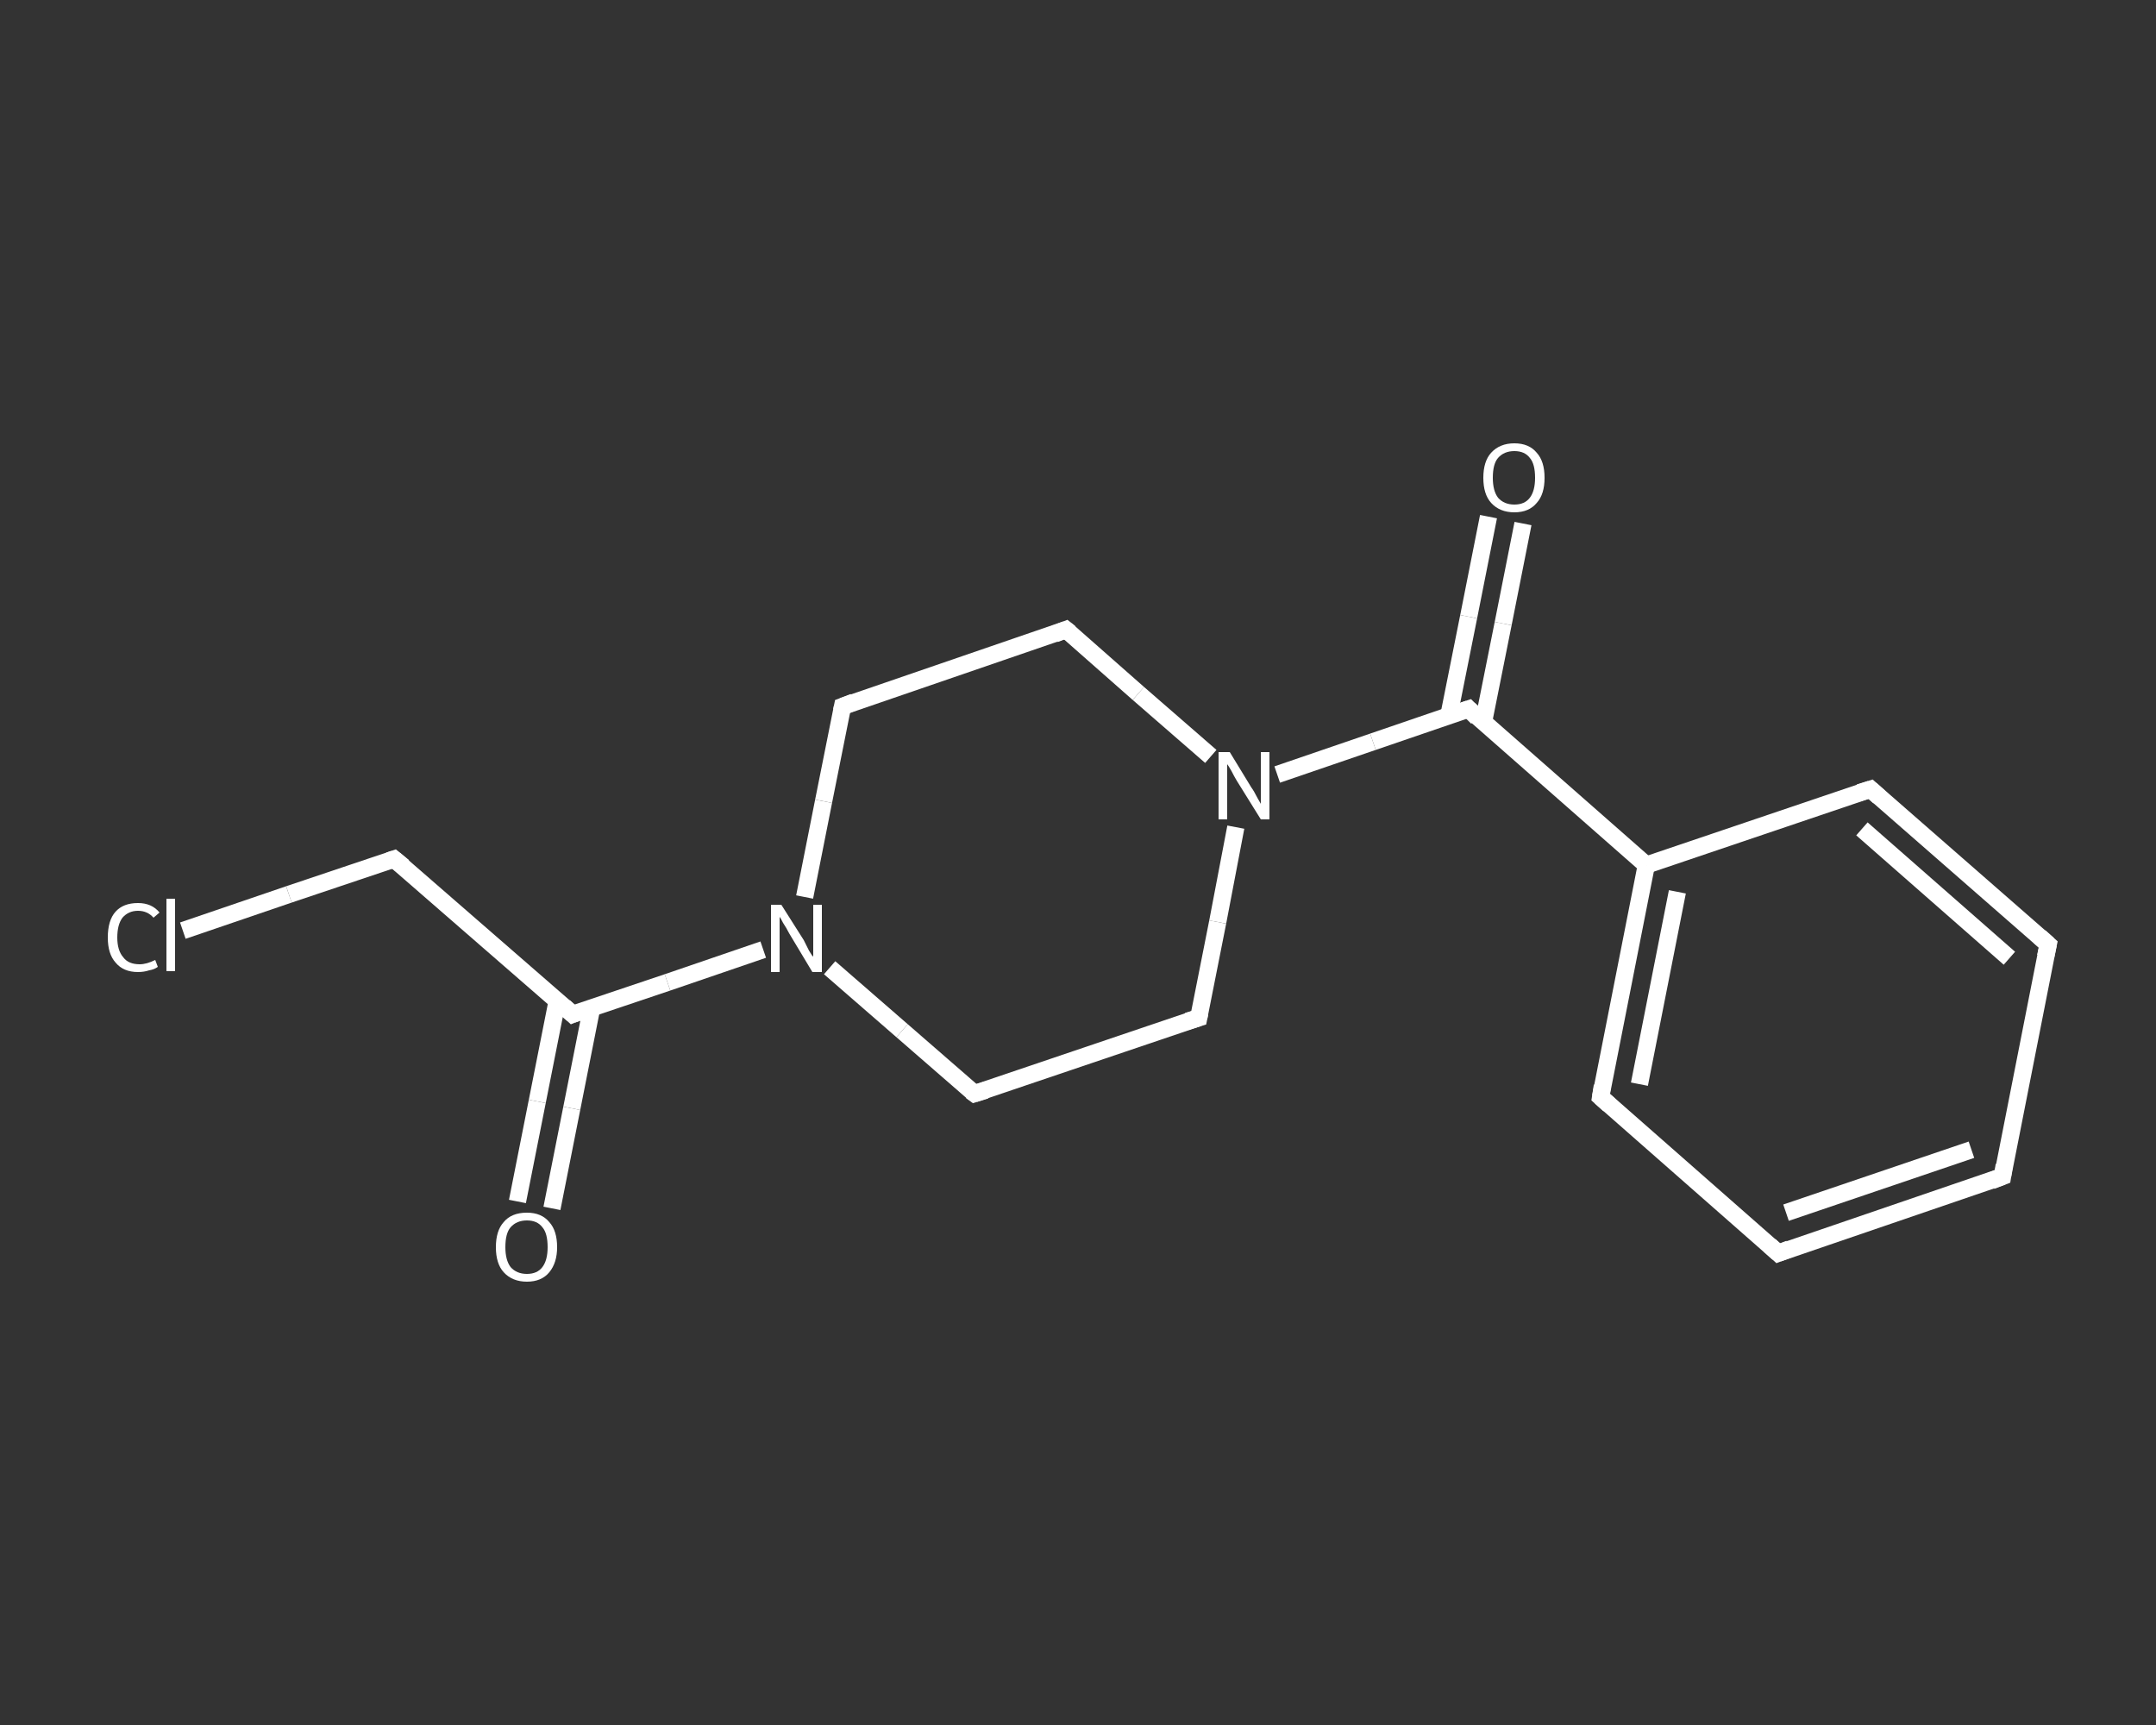 <?xml version='1.0' encoding='iso-8859-1'?>
<svg version='1.1' baseProfile='full'
              xmlns='http://www.w3.org/2000/svg'
                      xmlns:rdkit='http://www.rdkit.org/xml'
                      xmlns:xlink='http://www.w3.org/1999/xlink'
                  xml:space='preserve'
width='250px' height='200px' viewBox='0 0 250 200'>
<rect x="0" y="0" width="250" height="200" fill="#333333" stroke="none"/>
<!-- END OF HEADER -->
<rect style='opacity:1.0;fill:transparent;stroke:none' width='250.0' height='200.0' x='0.0' y='0.0'> </rect>
<path class='bond-0 atom-0 atom-1' d='M 60.0,139.3 L 62.3,127.7' style='fill:none;fill-rule:evenodd;stroke:#FFFFFF;stroke-width:2.0px;stroke-linecap:butt;stroke-linejoin:miter;stroke-opacity:1' />
<path class='bond-0 atom-0 atom-1' d='M 62.3,127.7 L 64.6,116.1' style='fill:none;fill-rule:evenodd;stroke:#FFFFFF;stroke-width:2.0px;stroke-linecap:butt;stroke-linejoin:miter;stroke-opacity:1' />
<path class='bond-0 atom-0 atom-1' d='M 64.0,140.1 L 66.3,128.5' style='fill:none;fill-rule:evenodd;stroke:#FFFFFF;stroke-width:2.0px;stroke-linecap:butt;stroke-linejoin:miter;stroke-opacity:1' />
<path class='bond-0 atom-0 atom-1' d='M 66.3,128.5 L 68.6,116.9' style='fill:none;fill-rule:evenodd;stroke:#FFFFFF;stroke-width:2.0px;stroke-linecap:butt;stroke-linejoin:miter;stroke-opacity:1' />
<path class='bond-1 atom-1 atom-2' d='M 66.4,117.6 L 45.7,99.6' style='fill:none;fill-rule:evenodd;stroke:#FFFFFF;stroke-width:2.0px;stroke-linecap:butt;stroke-linejoin:miter;stroke-opacity:1' />
<path class='bond-2 atom-2 atom-3' d='M 45.7,99.6 L 33.5,103.7' style='fill:none;fill-rule:evenodd;stroke:#FFFFFF;stroke-width:2.0px;stroke-linecap:butt;stroke-linejoin:miter;stroke-opacity:1' />
<path class='bond-2 atom-2 atom-3' d='M 33.5,103.7 L 21.2,107.9' style='fill:none;fill-rule:evenodd;stroke:#FFFFFF;stroke-width:2.0px;stroke-linecap:butt;stroke-linejoin:miter;stroke-opacity:1' />
<path class='bond-3 atom-1 atom-4' d='M 66.4,117.6 L 77.4,113.9' style='fill:none;fill-rule:evenodd;stroke:#FFFFFF;stroke-width:2.0px;stroke-linecap:butt;stroke-linejoin:miter;stroke-opacity:1' />
<path class='bond-3 atom-1 atom-4' d='M 77.4,113.9 L 88.5,110.1' style='fill:none;fill-rule:evenodd;stroke:#FFFFFF;stroke-width:2.0px;stroke-linecap:butt;stroke-linejoin:miter;stroke-opacity:1' />
<path class='bond-4 atom-4 atom-5' d='M 93.3,104.0 L 95.5,92.9' style='fill:none;fill-rule:evenodd;stroke:#FFFFFF;stroke-width:2.0px;stroke-linecap:butt;stroke-linejoin:miter;stroke-opacity:1' />
<path class='bond-4 atom-4 atom-5' d='M 95.5,92.9 L 97.7,81.9' style='fill:none;fill-rule:evenodd;stroke:#FFFFFF;stroke-width:2.0px;stroke-linecap:butt;stroke-linejoin:miter;stroke-opacity:1' />
<path class='bond-5 atom-5 atom-6' d='M 97.7,81.9 L 123.6,73.0' style='fill:none;fill-rule:evenodd;stroke:#FFFFFF;stroke-width:2.0px;stroke-linecap:butt;stroke-linejoin:miter;stroke-opacity:1' />
<path class='bond-6 atom-6 atom-7' d='M 123.6,73.0 L 132.0,80.4' style='fill:none;fill-rule:evenodd;stroke:#FFFFFF;stroke-width:2.0px;stroke-linecap:butt;stroke-linejoin:miter;stroke-opacity:1' />
<path class='bond-6 atom-6 atom-7' d='M 132.0,80.4 L 140.4,87.7' style='fill:none;fill-rule:evenodd;stroke:#FFFFFF;stroke-width:2.0px;stroke-linecap:butt;stroke-linejoin:miter;stroke-opacity:1' />
<path class='bond-7 atom-7 atom-8' d='M 148.1,89.8 L 159.2,86.0' style='fill:none;fill-rule:evenodd;stroke:#FFFFFF;stroke-width:2.0px;stroke-linecap:butt;stroke-linejoin:miter;stroke-opacity:1' />
<path class='bond-7 atom-7 atom-8' d='M 159.2,86.0 L 170.3,82.2' style='fill:none;fill-rule:evenodd;stroke:#FFFFFF;stroke-width:2.0px;stroke-linecap:butt;stroke-linejoin:miter;stroke-opacity:1' />
<path class='bond-8 atom-8 atom-9' d='M 172.0,83.8 L 174.3,72.3' style='fill:none;fill-rule:evenodd;stroke:#FFFFFF;stroke-width:2.0px;stroke-linecap:butt;stroke-linejoin:miter;stroke-opacity:1' />
<path class='bond-8 atom-8 atom-9' d='M 174.3,72.3 L 176.6,60.7' style='fill:none;fill-rule:evenodd;stroke:#FFFFFF;stroke-width:2.0px;stroke-linecap:butt;stroke-linejoin:miter;stroke-opacity:1' />
<path class='bond-8 atom-8 atom-9' d='M 168.0,83.0 L 170.3,71.5' style='fill:none;fill-rule:evenodd;stroke:#FFFFFF;stroke-width:2.0px;stroke-linecap:butt;stroke-linejoin:miter;stroke-opacity:1' />
<path class='bond-8 atom-8 atom-9' d='M 170.3,71.5 L 172.6,59.9' style='fill:none;fill-rule:evenodd;stroke:#FFFFFF;stroke-width:2.0px;stroke-linecap:butt;stroke-linejoin:miter;stroke-opacity:1' />
<path class='bond-9 atom-8 atom-10' d='M 170.3,82.2 L 190.9,100.3' style='fill:none;fill-rule:evenodd;stroke:#FFFFFF;stroke-width:2.0px;stroke-linecap:butt;stroke-linejoin:miter;stroke-opacity:1' />
<path class='bond-10 atom-10 atom-11' d='M 190.9,100.3 L 185.6,127.2' style='fill:none;fill-rule:evenodd;stroke:#FFFFFF;stroke-width:2.0px;stroke-linecap:butt;stroke-linejoin:miter;stroke-opacity:1' />
<path class='bond-10 atom-10 atom-11' d='M 194.5,103.4 L 190.1,125.7' style='fill:none;fill-rule:evenodd;stroke:#FFFFFF;stroke-width:2.0px;stroke-linecap:butt;stroke-linejoin:miter;stroke-opacity:1' />
<path class='bond-11 atom-11 atom-12' d='M 185.6,127.2 L 206.2,145.3' style='fill:none;fill-rule:evenodd;stroke:#FFFFFF;stroke-width:2.0px;stroke-linecap:butt;stroke-linejoin:miter;stroke-opacity:1' />
<path class='bond-12 atom-12 atom-13' d='M 206.2,145.3 L 232.2,136.4' style='fill:none;fill-rule:evenodd;stroke:#FFFFFF;stroke-width:2.0px;stroke-linecap:butt;stroke-linejoin:miter;stroke-opacity:1' />
<path class='bond-12 atom-12 atom-13' d='M 207.1,140.6 L 228.6,133.3' style='fill:none;fill-rule:evenodd;stroke:#FFFFFF;stroke-width:2.0px;stroke-linecap:butt;stroke-linejoin:miter;stroke-opacity:1' />
<path class='bond-13 atom-13 atom-14' d='M 232.2,136.4 L 237.5,109.5' style='fill:none;fill-rule:evenodd;stroke:#FFFFFF;stroke-width:2.0px;stroke-linecap:butt;stroke-linejoin:miter;stroke-opacity:1' />
<path class='bond-14 atom-14 atom-15' d='M 237.5,109.5 L 216.9,91.5' style='fill:none;fill-rule:evenodd;stroke:#FFFFFF;stroke-width:2.0px;stroke-linecap:butt;stroke-linejoin:miter;stroke-opacity:1' />
<path class='bond-14 atom-14 atom-15' d='M 233.0,111.1 L 215.9,96.1' style='fill:none;fill-rule:evenodd;stroke:#FFFFFF;stroke-width:2.0px;stroke-linecap:butt;stroke-linejoin:miter;stroke-opacity:1' />
<path class='bond-15 atom-7 atom-16' d='M 143.3,95.9 L 141.2,106.9' style='fill:none;fill-rule:evenodd;stroke:#FFFFFF;stroke-width:2.0px;stroke-linecap:butt;stroke-linejoin:miter;stroke-opacity:1' />
<path class='bond-15 atom-7 atom-16' d='M 141.2,106.9 L 139.0,118.0' style='fill:none;fill-rule:evenodd;stroke:#FFFFFF;stroke-width:2.0px;stroke-linecap:butt;stroke-linejoin:miter;stroke-opacity:1' />
<path class='bond-16 atom-16 atom-17' d='M 139.0,118.0 L 113.0,126.8' style='fill:none;fill-rule:evenodd;stroke:#FFFFFF;stroke-width:2.0px;stroke-linecap:butt;stroke-linejoin:miter;stroke-opacity:1' />
<path class='bond-17 atom-17 atom-4' d='M 113.0,126.8 L 104.6,119.5' style='fill:none;fill-rule:evenodd;stroke:#FFFFFF;stroke-width:2.0px;stroke-linecap:butt;stroke-linejoin:miter;stroke-opacity:1' />
<path class='bond-17 atom-17 atom-4' d='M 104.6,119.5 L 96.2,112.2' style='fill:none;fill-rule:evenodd;stroke:#FFFFFF;stroke-width:2.0px;stroke-linecap:butt;stroke-linejoin:miter;stroke-opacity:1' />
<path class='bond-18 atom-15 atom-10' d='M 216.9,91.5 L 190.9,100.3' style='fill:none;fill-rule:evenodd;stroke:#FFFFFF;stroke-width:2.0px;stroke-linecap:butt;stroke-linejoin:miter;stroke-opacity:1' />
<path d='M 65.4,116.7 L 66.4,117.6 L 66.9,117.4' style='fill:none;stroke:#FFFFFF;stroke-width:2.0px;stroke-linecap:butt;stroke-linejoin:miter;stroke-opacity:1;' />
<path d='M 46.8,100.5 L 45.7,99.6 L 45.1,99.8' style='fill:none;stroke:#FFFFFF;stroke-width:2.0px;stroke-linecap:butt;stroke-linejoin:miter;stroke-opacity:1;' />
<path d='M 97.6,82.4 L 97.7,81.9 L 99.0,81.4' style='fill:none;stroke:#FFFFFF;stroke-width:2.0px;stroke-linecap:butt;stroke-linejoin:miter;stroke-opacity:1;' />
<path d='M 122.3,73.5 L 123.6,73.0 L 124.1,73.4' style='fill:none;stroke:#FFFFFF;stroke-width:2.0px;stroke-linecap:butt;stroke-linejoin:miter;stroke-opacity:1;' />
<path d='M 169.7,82.4 L 170.3,82.2 L 171.3,83.2' style='fill:none;stroke:#FFFFFF;stroke-width:2.0px;stroke-linecap:butt;stroke-linejoin:miter;stroke-opacity:1;' />
<path d='M 185.8,125.9 L 185.6,127.2 L 186.6,128.1' style='fill:none;stroke:#FFFFFF;stroke-width:2.0px;stroke-linecap:butt;stroke-linejoin:miter;stroke-opacity:1;' />
<path d='M 205.2,144.4 L 206.2,145.3 L 207.5,144.8' style='fill:none;stroke:#FFFFFF;stroke-width:2.0px;stroke-linecap:butt;stroke-linejoin:miter;stroke-opacity:1;' />
<path d='M 230.9,136.9 L 232.2,136.4 L 232.4,135.1' style='fill:none;stroke:#FFFFFF;stroke-width:2.0px;stroke-linecap:butt;stroke-linejoin:miter;stroke-opacity:1;' />
<path d='M 237.2,110.9 L 237.5,109.5 L 236.5,108.6' style='fill:none;stroke:#FFFFFF;stroke-width:2.0px;stroke-linecap:butt;stroke-linejoin:miter;stroke-opacity:1;' />
<path d='M 217.9,92.4 L 216.9,91.5 L 215.6,91.9' style='fill:none;stroke:#FFFFFF;stroke-width:2.0px;stroke-linecap:butt;stroke-linejoin:miter;stroke-opacity:1;' />
<path d='M 139.1,117.5 L 139.0,118.0 L 137.7,118.4' style='fill:none;stroke:#FFFFFF;stroke-width:2.0px;stroke-linecap:butt;stroke-linejoin:miter;stroke-opacity:1;' />
<path d='M 114.3,126.4 L 113.0,126.8 L 112.6,126.5' style='fill:none;stroke:#FFFFFF;stroke-width:2.0px;stroke-linecap:butt;stroke-linejoin:miter;stroke-opacity:1;' />
<path class='atom-0' d='M 57.5 144.6
Q 57.5 142.7, 58.4 141.7
Q 59.3 140.6, 61.1 140.6
Q 62.8 140.6, 63.7 141.7
Q 64.6 142.7, 64.6 144.6
Q 64.6 146.4, 63.7 147.5
Q 62.8 148.6, 61.1 148.6
Q 59.4 148.6, 58.4 147.5
Q 57.5 146.5, 57.5 144.6
M 61.1 147.7
Q 62.3 147.7, 62.9 146.9
Q 63.5 146.1, 63.5 144.6
Q 63.5 143.0, 62.9 142.3
Q 62.3 141.5, 61.1 141.5
Q 59.9 141.5, 59.2 142.3
Q 58.6 143.0, 58.6 144.6
Q 58.6 146.1, 59.2 146.9
Q 59.9 147.7, 61.1 147.7
' fill='#FFFFFF'/>
<path class='atom-3' d='M 12.5 108.7
Q 12.5 106.7, 13.4 105.7
Q 14.3 104.7, 16.0 104.7
Q 17.6 104.7, 18.5 105.8
L 17.8 106.4
Q 17.1 105.6, 16.0 105.6
Q 14.9 105.6, 14.2 106.4
Q 13.6 107.2, 13.6 108.7
Q 13.6 110.2, 14.3 111.0
Q 14.9 111.8, 16.2 111.8
Q 17.0 111.8, 18.0 111.3
L 18.3 112.1
Q 17.9 112.4, 17.3 112.5
Q 16.7 112.7, 16.0 112.7
Q 14.3 112.7, 13.4 111.6
Q 12.5 110.6, 12.5 108.7
' fill='#FFFFFF'/>
<path class='atom-3' d='M 19.3 104.2
L 20.3 104.2
L 20.3 112.6
L 19.3 112.6
L 19.3 104.2
' fill='#FFFFFF'/>
<path class='atom-4' d='M 90.6 104.9
L 93.2 109.0
Q 93.4 109.4, 93.8 110.2
Q 94.2 110.9, 94.3 110.9
L 94.3 104.9
L 95.3 104.9
L 95.3 112.7
L 94.2 112.7
L 91.5 108.2
Q 91.2 107.6, 90.8 107.0
Q 90.5 106.4, 90.4 106.3
L 90.4 112.7
L 89.4 112.7
L 89.4 104.9
L 90.6 104.9
' fill='#FFFFFF'/>
<path class='atom-7' d='M 142.6 87.2
L 145.1 91.3
Q 145.4 91.7, 145.8 92.5
Q 146.2 93.2, 146.2 93.2
L 146.2 87.2
L 147.2 87.2
L 147.2 95.0
L 146.2 95.0
L 143.4 90.5
Q 143.1 90.0, 142.8 89.4
Q 142.4 88.7, 142.3 88.6
L 142.3 95.0
L 141.3 95.0
L 141.3 87.2
L 142.6 87.2
' fill='#FFFFFF'/>
<path class='atom-9' d='M 172.0 55.4
Q 172.0 53.5, 172.9 52.5
Q 173.9 51.4, 175.6 51.4
Q 177.3 51.4, 178.2 52.5
Q 179.1 53.5, 179.1 55.4
Q 179.1 57.3, 178.2 58.3
Q 177.3 59.4, 175.6 59.4
Q 173.9 59.4, 172.9 58.3
Q 172.0 57.3, 172.0 55.4
M 175.6 58.5
Q 176.8 58.5, 177.4 57.7
Q 178.0 56.9, 178.0 55.4
Q 178.0 53.8, 177.4 53.1
Q 176.8 52.3, 175.6 52.3
Q 174.4 52.3, 173.7 53.1
Q 173.1 53.8, 173.1 55.4
Q 173.1 56.9, 173.7 57.7
Q 174.4 58.5, 175.6 58.5
' fill='#FFFFFF'/>
</svg>
